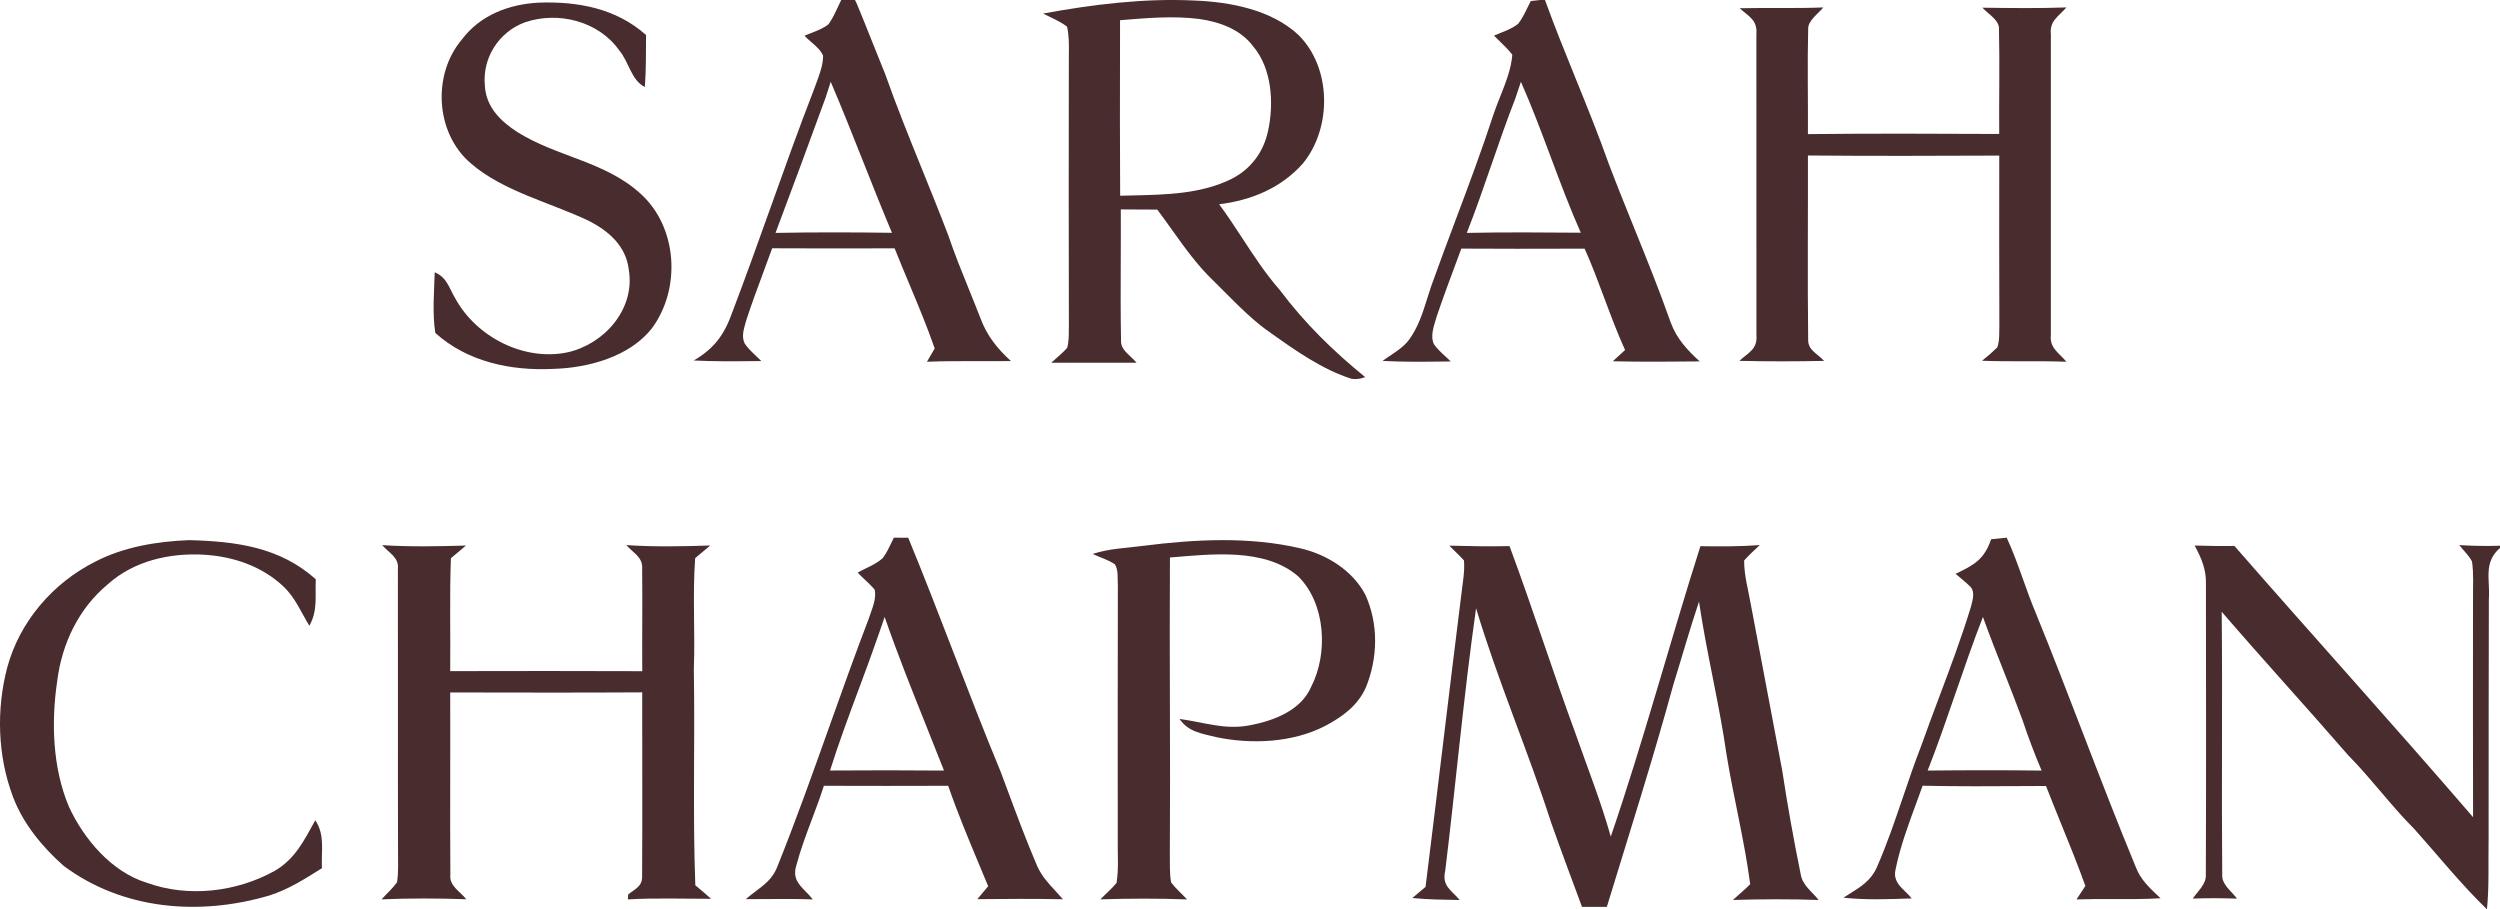 <svg width="1009" height="367" viewBox="0 0 1009 367" fill="none" xmlns="http://www.w3.org/2000/svg">
<path d="M217.291 1.072C233.108 0.489 248.623 3.326 260.748 14.13C260.687 21.133 260.788 28.134 260.264 35.116C254.756 32.44 253.868 24.976 249.914 20.328C241.562 8.476 225.2 4.432 211.824 9.02C201.232 12.923 194.554 23.507 195.704 34.734C196.229 43.225 201.999 48.899 208.777 53.285C224.796 63.346 244.205 65.117 258.509 78.155C273.559 91.736 274.931 116.606 263.048 132.582C254.01 144.03 237.345 148.497 223.324 148.879C206.276 149.745 188.643 146.062 175.691 134.372C174.44 126.425 175.227 117.913 175.448 109.885C180.452 111.978 181.218 116.243 183.781 120.489C192.254 135.982 211.4 145.861 228.973 142.219C243.841 138.94 256.35 124.855 253.808 109.06C252.739 99.302 245.657 93.165 237.365 89C222.153 81.776 202.907 77.149 189.995 65.901C175.711 53.748 174.399 30.106 186.403 15.961C193.787 6.122 205.287 1.736 217.291 1.072Z" fill="#482C2E"/>
<path d="M735.872 3C733.928 5.5 729.558 8.322 729.779 11.81C729.418 25.882 729.759 40.015 729.679 54.128C755.413 53.845 781.148 53.946 806.882 54.067C806.762 39.995 807.123 25.903 806.782 11.851C807.063 8.101 802.313 5.621 800.108 3.101C811.412 3.262 822.696 3.403 834 3C830.853 6.669 827.125 8.383 827.727 13.867C827.747 54.269 827.747 94.63 827.727 135.033C827.125 140.496 830.913 142.27 834 146C822.636 145.577 811.292 146.04 799.948 145.597C802.112 143.903 804.157 142.109 806.101 140.214C807.143 137.351 806.842 133.924 806.943 130.9C806.822 108.199 806.903 85.498 806.903 62.797C781.168 62.898 755.413 62.998 729.679 62.756C729.739 87.514 729.478 112.352 729.779 137.109C729.639 141.363 733.667 142.794 736.193 145.657C724.808 145.879 713.384 145.919 702 145.637C705.928 142.089 709.376 140.94 708.895 135.053C708.915 94.751 708.915 54.128 708.875 13.847C709.336 8.081 705.988 6.831 702.14 3.323C713.384 3.081 724.628 3.444 735.872 3Z" fill="#482C2E"/>
<path fill-rule="evenodd" clip-rule="evenodd" d="M524.021 14.072C513.06 3.887 496.457 0.763 482.031 0.215C461.701 -0.779 440.988 1.797 421 5.469C421.938 5.962 422.908 6.429 423.883 6.898C426.241 8.032 428.627 9.18 430.651 10.744C431.488 14.279 431.437 18.071 431.387 21.793C431.368 23.177 431.349 24.552 431.377 25.9L431.377 25.926C431.336 61.097 431.296 96.248 431.397 131.419C431.379 132.07 431.375 132.734 431.371 133.405C431.357 135.743 431.343 138.159 430.732 140.366C429.417 141.869 427.907 143.194 426.404 144.513C425.696 145.134 424.989 145.755 424.304 146.392C430.037 146.402 435.77 146.397 441.504 146.392C447.235 146.387 452.967 146.382 458.698 146.392C458.065 145.593 457.241 144.825 456.4 144.04C454.376 142.153 452.253 140.173 452.452 137.465C452.244 126.76 452.289 116.032 452.333 105.31C452.362 98.373 452.391 91.438 452.352 84.513C453.34 84.521 454.328 84.53 455.316 84.539C459.238 84.574 463.153 84.61 467.08 84.594C469.115 87.299 471.063 90.026 472.994 92.731C478.235 100.069 483.36 107.246 489.808 113.383C491.267 114.816 492.726 116.282 494.194 117.757C500.166 123.759 506.287 129.91 513.161 134.584C523.134 141.665 533.732 149.131 545.459 152.884C547.192 153.168 549.046 152.925 551 152.215C538.004 141.624 526.62 130.486 516.505 117.035C510.818 110.533 506.15 103.399 501.473 96.25C498.429 91.597 495.381 86.938 492.045 82.443C505.041 80.84 517.17 75.87 525.955 65.847C537.621 51.443 537.44 27.32 524.021 14.072ZM452.668 8.104C452.464 8.121 452.26 8.138 452.056 8.155C452.05 11.528 452.044 14.901 452.037 18.274C451.998 38.516 451.958 58.758 452.097 79C453.729 78.953 455.38 78.917 457.043 78.881C470.565 78.585 484.93 78.271 497.102 72.181C504.875 68.235 510.024 61.294 511.801 52.775C514.204 41.787 513.376 27.662 505.804 18.738C500.635 11.797 492.236 8.843 483.978 7.649C473.702 6.359 462.98 7.249 452.668 8.104Z" fill="#482C2E"/>
<path fill-rule="evenodd" clip-rule="evenodd" d="M345.078 0H339.518C339.02 0.979 338.551 1.991 338.079 3.007C336.989 5.358 335.887 7.734 334.382 9.787C332.408 11.381 329.861 12.369 327.403 13.323C326.475 13.683 325.561 14.038 324.694 14.419C325.486 15.3 326.463 16.143 327.458 17.001C329.375 18.655 331.358 20.366 332.207 22.514C332.191 26.273 330.742 30.138 329.378 33.776C329.061 34.62 328.749 35.453 328.461 36.268C322.322 52.085 316.617 68.039 310.912 83.997C305.91 97.986 300.907 111.978 295.61 125.882C292.407 134.944 288.439 140.543 280 145.497C288.034 145.907 296.115 145.827 304.16 145.748C305.191 145.737 306.222 145.727 307.252 145.718C306.541 144.975 305.781 144.258 305.018 143.537C303.4 142.01 301.769 140.469 300.565 138.65C299.288 136.01 300.051 133.311 300.803 130.654C300.928 130.21 301.054 129.767 301.169 129.326C303.27 122.85 305.644 116.462 308.017 110.074C309.238 106.789 310.459 103.503 311.642 100.206C328.118 100.307 344.594 100.267 361.07 100.226C362.959 104.988 364.945 109.732 366.931 114.479C370.557 123.143 374.186 131.816 377.244 140.623C376.237 142.436 375.189 144.228 374.122 146C381.047 145.728 387.957 145.744 394.875 145.76C399.245 145.77 403.618 145.78 408 145.718C402.481 140.663 398.332 135.508 395.714 128.44C394.223 124.576 392.666 120.737 391.109 116.899C388.187 109.693 385.266 102.489 382.783 95.132C379.409 86.279 375.864 77.523 372.324 68.776C367.093 55.854 361.871 42.954 357.223 29.804C355.512 25.637 353.847 21.45 352.183 17.265C350.067 11.944 347.952 6.624 345.742 1.349L345.078 0ZM348.349 65.158C344.084 54.396 339.82 43.637 335.274 33C334.625 35.087 333.956 37.175 333.267 39.263C326.579 57.529 319.871 75.794 313 94C328.646 93.699 344.354 93.739 360 93.96C355.981 84.415 352.164 74.786 348.349 65.158Z" fill="#482C2E"/>
<path fill-rule="evenodd" clip-rule="evenodd" d="M623.558 0H621.488L617.83 0.403C617.342 1.31 616.882 2.259 616.419 3.215C615.339 5.448 614.239 7.72 612.705 9.598C610.735 11.25 608.12 12.287 605.622 13.277C604.706 13.641 603.805 13.998 602.958 14.377C603.697 15.131 604.467 15.872 605.24 16.616C607.052 18.36 608.881 20.121 610.374 22.099C609.922 27.833 607.668 33.497 605.46 39.042C604.524 41.395 603.595 43.727 602.817 46.034C598.092 60.543 592.725 74.842 587.36 89.139C584.075 97.89 580.791 106.64 577.655 115.437C577.097 117.069 576.581 118.715 576.065 120.358C574.226 126.225 572.397 132.056 568.692 137.113C566.792 139.722 563.873 141.67 561.062 143.547C560.006 144.252 558.966 144.946 558 145.662C566.204 146.113 574.441 146.015 582.652 145.917C583.613 145.906 584.573 145.894 585.533 145.884C584.828 145.177 584.079 144.491 583.326 143.801C581.653 142.27 579.961 140.722 578.7 138.887C577.34 135.981 578.448 132.343 579.392 129.246C579.522 128.819 579.649 128.402 579.765 127.999C582.187 120.773 584.851 113.621 587.513 106.476C588.275 104.429 589.038 102.382 589.794 100.334C604.72 100.443 619.663 100.405 634.592 100.367C636.246 100.363 637.901 100.358 639.555 100.354C642.515 106.958 645.035 113.707 647.553 120.454C650.164 127.449 652.775 134.441 655.874 141.266L650.93 145.803C662.627 146.085 674.323 145.985 686 145.864C680.996 141.307 676.675 136.649 674.303 130.176C669.789 117.344 664.686 104.717 659.584 92.095C656.1 83.475 652.617 74.858 649.322 66.177C645.221 54.586 640.599 43.191 635.978 31.796C631.7 21.248 627.422 10.701 623.558 0ZM625.869 63.346C622.054 53.159 618.239 42.974 613.838 33L613.837 33.003C613.096 35.251 612.355 37.499 611.594 39.727C608.137 48.567 605.04 57.529 601.944 66.49C598.76 75.704 595.575 84.919 592 94C607.327 93.682 622.673 93.801 638 93.92C633.556 83.872 629.712 73.609 625.869 63.346Z" fill="#482C2E"/>
<path d="M76.361 218C95.095 218.484 113.021 220.762 127.455 233.829C127.132 240.523 128.323 246.451 124.851 252.561C121.5 247.056 119.117 241.168 114.434 236.732C105.774 228.546 94.227 224.614 82.457 223.888C68.589 223.061 54.034 226.328 43.496 235.825C31.747 245.564 24.984 259.779 23.107 274.761C20.624 291.275 21.209 309.866 27.75 325.433C33.745 338.579 45.071 351.988 59.323 356.303C75.977 362.332 95.458 360.034 110.82 351.504C119.158 346.705 122.771 339.104 127.253 331.058C131.29 337.188 129.574 343.378 129.938 350.395C123.014 354.73 116.554 358.925 108.701 361.425C80.62 369.712 49.714 367.313 25.751 349.508C17.151 341.947 9.218 332.329 5.201 321.48C-0.977 305.107 -1.522 286.436 2.879 269.539C7.886 250.907 21.29 235.321 38.429 226.691C49.915 220.702 63.542 218.484 76.361 218Z" fill="#482C2E"/>
<path d="M524.841 221.305C535.412 223.72 545.942 230.259 551.046 240.018C556.453 251.89 556.109 265.492 551.269 277.464C547.947 284.869 541.75 289.336 534.764 293.018C521.641 299.779 505.116 300.483 490.859 297.505C485.107 296.056 479.64 295.452 476.055 290.161C485.776 291.468 493.998 294.587 504.002 292.817C513.804 290.986 524.982 286.961 529.215 277.142C536.1 263.741 535.067 243.66 524.01 232.674C510.584 220.923 488.591 223.679 472.187 225.007C471.944 265.009 472.41 305.03 472.147 345.032C472.207 348.694 471.985 352.537 472.673 356.159C474.536 358.634 476.966 360.706 479.073 363C467.408 362.577 455.763 362.618 444.119 362.98C446.245 360.746 448.696 358.734 450.64 356.34C451.571 350.686 451.024 344.73 451.126 338.995C451.126 304.769 451.065 270.562 451.166 236.336C450.964 233.66 451.49 230.058 449.951 227.744C447.258 225.913 443.936 224.947 441 223.579C447.804 221.325 454.548 221.225 461.555 220.279C482.333 217.643 504.285 216.496 524.841 221.305Z" fill="#482C2E"/>
<path d="M154.262 220.02C165.525 220.747 176.788 220.505 188.071 220.182C186.056 221.898 184.021 223.595 181.986 225.291C181.422 240.457 181.865 255.684 181.704 270.871C207.534 270.831 233.385 270.77 259.215 270.891C259.115 257.179 259.336 243.446 259.175 229.734C259.558 224.806 255.629 223.292 252.788 220C264.071 220.767 275.354 220.525 286.657 220.162C284.643 221.878 282.608 223.574 280.573 225.251C279.464 240.215 280.613 255.179 280.029 270.184C280.532 299.204 279.545 328.305 280.633 357.305C282.789 359.082 284.925 360.88 287 362.758C275.777 362.758 264.615 362.354 253.412 363C253.453 362.334 253.493 361.667 253.533 361.001C256.737 358.456 259.437 357.729 259.155 353.044C259.316 328.527 259.155 303.97 259.195 279.434C233.365 279.595 207.534 279.514 181.704 279.474C181.785 304.011 181.603 328.568 181.765 353.084C181.281 357.588 185.714 359.769 188.192 362.939C176.788 362.535 165.404 362.495 154 362.98C156.055 360.698 158.433 358.597 160.246 356.093C160.911 351.772 160.609 347.248 160.649 342.886C160.528 305.202 160.669 267.397 160.589 229.734C161.072 224.847 157.063 223.292 154.262 220.02Z" fill="#482C2E"/>
<path d="M584.939 220.223C593.026 220.425 601.134 220.607 609.242 220.405C618.586 245.514 626.653 271.027 635.916 296.156C640.74 309.975 646.152 323.531 650.105 337.654C663.28 299.211 673.942 259.191 686.286 220.445C694.292 220.567 702.258 220.587 710.244 220C708.116 222.023 705.886 223.986 703.94 226.191C703.88 232.16 705.643 238.23 706.657 244.077C710.893 266.333 715.109 288.609 719.284 310.866C721.413 324.907 723.926 338.928 726.764 352.849C727.494 357.34 731.243 359.748 734 363.228C722.467 362.823 710.933 362.884 699.4 363.228C701.711 361.083 704.184 359.121 706.373 356.855C704.103 339.374 699.684 322.054 696.846 304.614C693.887 283.895 688.759 263.521 685.718 242.802C682.009 253.87 678.847 265.119 675.381 276.267C667.151 306.374 657.645 336.157 648.524 366C645.179 366 641.835 366 638.49 366C634.295 354.71 630.079 343.42 626.065 332.07C616.681 302.934 604.539 274.851 595.742 245.493C590.756 280.597 587.614 316.045 583.317 351.271C581.837 357.624 585.628 359.08 589.134 363.248C582.77 363.127 576.344 363.066 570 362.439C571.763 360.942 573.547 359.445 575.351 357.947C580.256 318.655 584.858 279.323 589.783 240.03C590.29 235.498 591.242 230.764 590.857 226.191C588.992 224.107 586.864 222.246 584.939 220.223Z" fill="#482C2E"/>
<path d="M885.75 220.181C891.105 220.323 896.459 220.444 901.813 220.343C933.736 256.921 966.45 293.016 998.129 329.816C998.068 300.497 998.068 271.178 998.109 241.858C998.048 236.817 998.433 231.615 997.703 226.614C996.446 224.174 994.256 222.158 992.552 220C998.048 220.343 1003.48 220.423 1009 220.262V221.17C1002.17 227.058 1005.07 233.914 1004.5 241.858C1004.4 274.122 1004.42 306.385 1004.4 338.649C1004.21 348.065 1004.68 357.644 1003.73 367C993.221 356.837 984.176 345.484 974.461 334.636C964.99 325.158 957.141 314.35 947.73 304.812C930.856 285.374 913.495 266.419 896.682 246.92C897.027 282.228 896.581 317.637 896.885 352.945C896.621 357.039 900.576 359.559 902.848 362.685C896.905 362.483 890.963 362.443 885 362.665C887.069 359.559 890.537 356.877 890.273 352.945C890.435 313.947 890.354 274.787 890.314 235.789C890.496 229.86 888.488 225.243 885.75 220.181Z" fill="#482C2E"/>
<path fill-rule="evenodd" clip-rule="evenodd" d="M363.658 217.02C362.689 217.015 361.721 217.01 360.752 217C360.499 217.518 360.25 218.044 359.999 218.573C358.927 220.829 357.832 223.133 356.393 225.118C354.513 226.936 352.016 228.154 349.574 229.345C348.399 229.919 347.237 230.485 346.162 231.11C347.08 232.098 348.064 233.019 349.05 233.942C350.429 235.232 351.812 236.527 353.023 238.013C353.715 241.015 352.471 244.479 351.355 247.586C351.071 248.377 350.795 249.145 350.561 249.876C345.014 264.35 339.842 278.87 334.668 293.398C327.908 312.376 321.144 331.367 313.532 350.287C311.658 354.73 308.458 357.129 305.036 359.694C303.702 360.694 302.335 361.718 301 362.899C303.612 362.899 306.222 362.88 308.831 362.861C315.234 362.816 321.632 362.77 328.041 363C327.154 361.834 326.153 360.816 325.189 359.834C322.401 356.995 319.912 354.461 321.321 349.558C323.017 343.086 325.389 336.782 327.761 330.478C329.425 326.054 331.09 321.63 332.521 317.147C349.25 317.208 365.979 317.208 382.688 317.147C386.503 328.189 391.036 339.021 395.552 349.812C396.65 352.435 397.746 355.055 398.831 357.676L398.831 357.676C397.358 359.417 395.885 361.158 394.452 362.899C405.975 362.777 417.477 362.717 429 362.939C428.016 361.791 427.016 360.712 426.031 359.649C423.178 356.572 420.452 353.631 418.607 349.538C414.239 339.355 410.405 329.039 406.561 318.698C405.682 316.333 404.803 313.967 403.917 311.6C397.267 295.565 391.024 279.386 384.782 263.211C378.825 247.775 372.87 232.343 366.564 217.04C365.595 217.03 364.627 217.025 363.658 217.02ZM373.863 293.038C368.018 278.441 362.182 263.867 357.045 249C356.24 251.293 355.456 253.585 354.671 255.898C352.087 263.388 349.32 270.818 346.552 278.248C342.513 289.094 338.473 299.941 335 310.98C350.327 310.879 365.653 310.859 381 311C378.651 304.994 376.256 299.014 373.863 293.038Z" fill="#482C2E"/>
<path fill-rule="evenodd" clip-rule="evenodd" d="M804.154 217.589C803.972 217.608 803.79 217.628 803.608 217.647C800.84 225.853 796.628 228.077 789.267 231.594C789.818 232.065 790.377 232.529 790.938 232.993C792.542 234.324 794.153 235.66 795.565 237.173C796.965 239.119 796.267 241.807 795.684 244.052C795.607 244.348 795.533 244.636 795.465 244.914C791.698 257.26 787.153 269.367 782.61 281.468C780.161 287.991 777.713 294.511 775.388 301.067C772.827 307.613 770.492 314.487 768.14 321.414C764.856 331.084 761.538 340.856 757.518 349.983C755.205 355.303 751.127 357.844 746.666 360.623C745.789 361.169 744.897 361.725 744 362.313C753.126 363.283 762.432 362.939 771.578 362.596C770.806 361.633 769.911 360.766 769.029 359.912C766.544 357.504 764.17 355.204 764.999 351.175C766.804 342.082 770.081 333.186 773.315 324.412C774.214 321.971 775.11 319.54 775.97 317.116C789.969 317.423 803.997 317.341 818.005 317.26C820.594 317.245 823.183 317.23 825.77 317.217C827.787 322.431 829.89 327.609 831.994 332.786C835.33 340.997 838.666 349.208 841.655 357.563C840.451 359.362 839.248 361.181 838.085 363C842.981 362.833 847.889 362.853 852.797 362.873C859.206 362.899 865.616 362.924 872 362.535C871.687 362.238 871.374 361.944 871.062 361.651C867.409 358.213 863.957 354.965 862.072 350.104C854.597 332.055 847.592 313.865 840.588 295.674C834.343 279.456 828.097 263.237 821.518 247.118C819.697 242.776 818.117 238.354 816.537 233.934C814.498 228.228 812.459 222.524 809.905 217C807.982 217.185 806.075 217.386 804.154 217.589ZM808.704 270.924C805.829 263.65 802.954 256.375 800.317 249C796.392 259.065 792.871 269.287 789.35 279.511C785.715 290.061 782.08 300.614 778 311C793.327 310.838 808.673 310.818 824 311C821.168 304.352 818.617 297.603 816.327 290.732C813.904 284.081 811.304 277.503 808.704 270.924Z" fill="#482C2E"/>
</svg>
